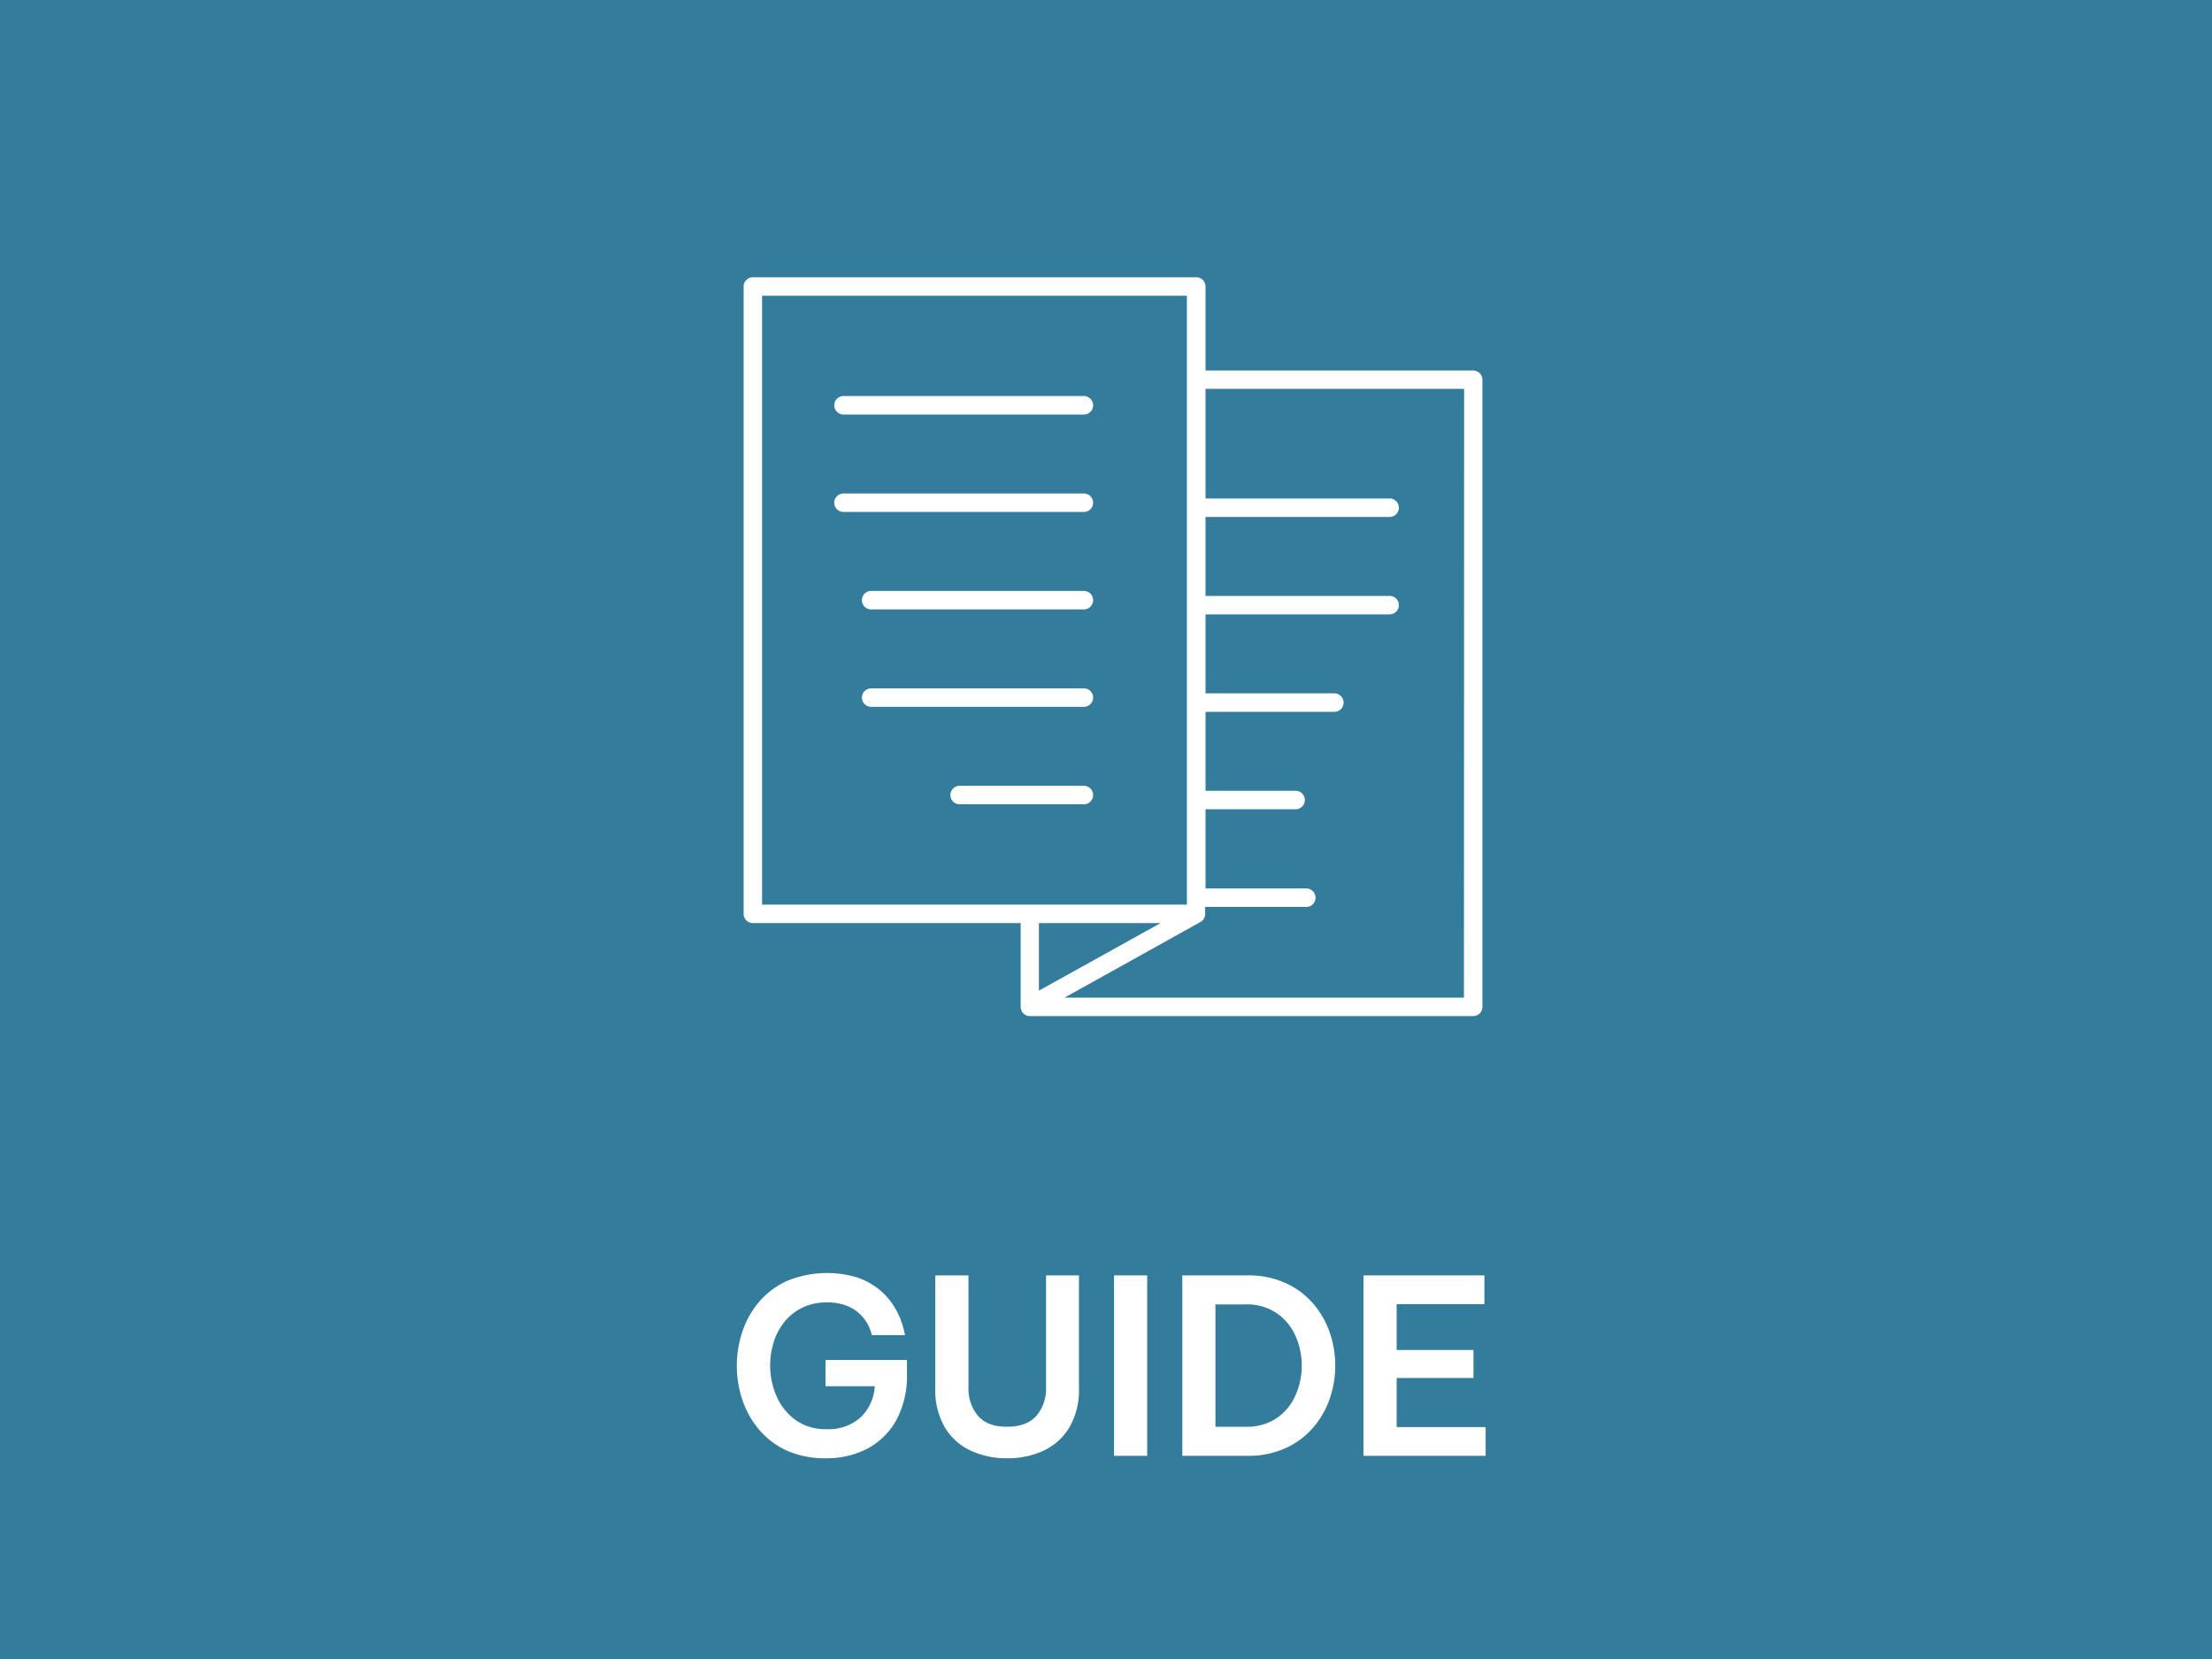 <svg xmlns="http://www.w3.org/2000/svg" viewBox="0 0 400 300"><defs><style>.cls-1{fill:#347c9c;}.cls-2{fill:#fff;}</style></defs><title>Asset 4</title><g id="Layer_2" data-name="Layer 2"><g id="Guide"><rect class="cls-1" width="400" height="300"/><path class="cls-2" d="M149.37,263.7a16.85,16.85,0,0,1-7.14-1.41,14.33,14.33,0,0,1-5-3.81,16.48,16.48,0,0,1-3-5.38,19.41,19.41,0,0,1,0-12.24,16.15,16.15,0,0,1,3-5.4,14.6,14.6,0,0,1,5.12-3.84A19,19,0,0,1,155,231a13.12,13.12,0,0,1,3.88,2.1,12.16,12.16,0,0,1,2.51,2.71,14.71,14.71,0,0,1,1.44,2.71,20,20,0,0,1,.83,2.91h-6a8.93,8.93,0,0,0-.8-2.07,7.44,7.44,0,0,0-1.39-1.76,7.11,7.11,0,0,0-2.36-1.48,9.49,9.49,0,0,0-3.61-.6,10,10,0,0,0-4.52,1,9.48,9.48,0,0,0-3.2,2.6,11.4,11.4,0,0,0-1.9,3.66,14.28,14.28,0,0,0-.61,4.15,13.77,13.77,0,0,0,1.14,5.51,10.41,10.41,0,0,0,3.42,4.32,9.21,9.21,0,0,0,5.62,1.68,8.7,8.7,0,0,0,6.16-2.12,8.38,8.38,0,0,0,2.57-5.64h-8.9v-4.76h14.73v2.42a17,17,0,0,1-1.94,8.49,12.89,12.89,0,0,1-5.27,5.16A15.92,15.92,0,0,1,149.37,263.7Z"/><path class="cls-2" d="M182.09,263.7a15.2,15.2,0,0,1-6.57-1.39,10.62,10.62,0,0,1-4.67-4.21,13.41,13.41,0,0,1-1.72-7.1V230.63h6V251a7.58,7.58,0,0,0,1.7,5q1.69,2,5.27,2t5.34-2a7.54,7.54,0,0,0,1.72-5V230.63h5.95V251a13.41,13.41,0,0,1-1.72,7.1,10.74,10.74,0,0,1-4.65,4.21A15.29,15.29,0,0,1,182.09,263.7Z"/><path class="cls-2" d="M201.45,263.26V230.63h6v32.63Z"/><path class="cls-2" d="M213.8,263.26V230.63h11.73a16.19,16.19,0,0,1,6.94,1.39,14.31,14.31,0,0,1,5,3.72,16.09,16.09,0,0,1,3,5.25,18.41,18.41,0,0,1,0,11.91,16,16,0,0,1-3,5.24,14.33,14.33,0,0,1-5,3.73,16.19,16.19,0,0,1-6.94,1.39Zm11.46-27.38h-5.47V258h5.47a9.57,9.57,0,0,0,5.69-1.61,9.78,9.78,0,0,0,3.35-4.15,13.27,13.27,0,0,0,0-10.58,9.75,9.75,0,0,0-3.35-4.14A9.5,9.5,0,0,0,225.26,235.88Z"/><path class="cls-2" d="M246.56,263.26V230.63h21.87v5.2H252.56v8.29h13.89v5.07H252.56v8.87h16.09v5.2Z"/><path class="cls-2" d="M196,71.62H152.53a1.67,1.67,0,0,0,0,3.34H196a1.67,1.67,0,0,0,0-3.34Z"/><path class="cls-2" d="M196,89.24H152.53a1.67,1.67,0,1,0,0,3.34H196a1.67,1.67,0,0,0,0-3.34Z"/><path class="cls-2" d="M196,106.86H157.53a1.67,1.67,0,1,0,0,3.34H196a1.67,1.67,0,0,0,0-3.34Z"/><path class="cls-2" d="M196,124.48H157.53a1.67,1.67,0,1,0,0,3.34H196a1.67,1.67,0,0,0,0-3.34Z"/><path class="cls-2" d="M196,142.1H173.53a1.67,1.67,0,0,0,0,3.34H196a1.67,1.67,0,0,0,0-3.34Z"/><path class="cls-2" d="M266.4,67H218V51.81a1.67,1.67,0,0,0-1.67-1.67H136.14a1.67,1.67,0,0,0-1.67,1.67V165.25a1.67,1.67,0,0,0,1.67,1.67h48.43v15.15a1.67,1.67,0,0,0,1.67,1.67H266.4a1.67,1.67,0,0,0,1.67-1.67V68.64A1.67,1.67,0,0,0,266.4,67ZM137.81,53.48h76.82v110.1H137.81Zm72.06,113.44-22,12.22V166.92Zm54.86,13.48H192.51l24.6-13.69c.07,0,.11-.1.17-.14a1.86,1.86,0,0,0,.26-.23,2.4,2.4,0,0,0,.18-.26,2.44,2.44,0,0,0,.14-.28,1.86,1.86,0,0,0,.07-.34,1.55,1.55,0,0,0,0-.21V164h18.29a1.67,1.67,0,1,0,0-3.34H218V146.34h16.29a1.67,1.67,0,1,0,0-3.34H218V128.72h23.29a1.67,1.67,0,1,0,0-3.34H218V111.1h33.29a1.67,1.67,0,0,0,0-3.34H218V93.48h33.29a1.67,1.67,0,1,0,0-3.34H218V70.31h46.76Z"/></g></g></svg>